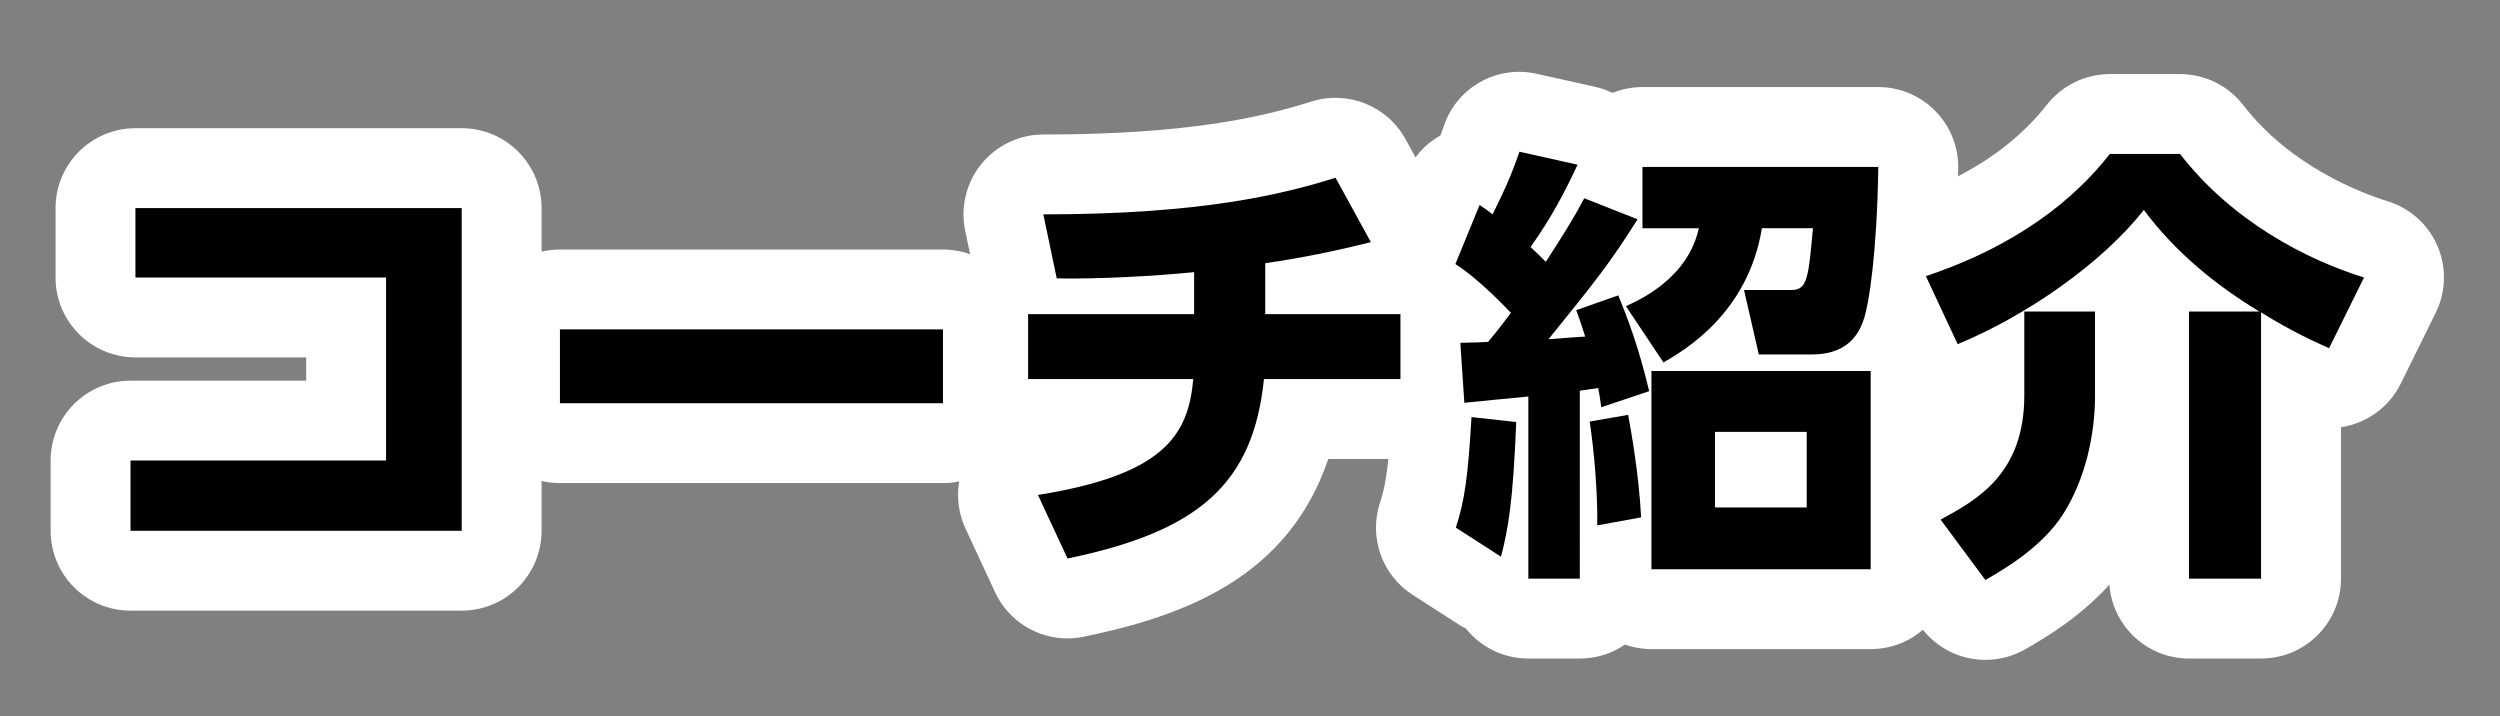 <?xml version="1.0" encoding="utf-8"?>
<!-- Generator: Adobe Illustrator 16.0.0, SVG Export Plug-In . SVG Version: 6.00 Build 0)  -->
<!DOCTYPE svg PUBLIC "-//W3C//DTD SVG 1.1//EN" "http://www.w3.org/Graphics/SVG/1.1/DTD/svg11.dtd">
<svg version="1.1" id="レイヤー_1" xmlns="http://www.w3.org/2000/svg" xmlns:xlink="http://www.w3.org/1999/xlink" x="0px"
	 y="0px" width="78.25px" height="22.417px" viewBox="0 0 78.25 22.417" enable-background="new 0 0 78.25 22.417"
	 xml:space="preserve">
<rect x="0" y="0" width="78.25" height="22.417" fill="#808080" stroke="none"/>
<path fill="#FFFFFF" d="M14.451,19.113H4.085c-1.381,0-2.5-1.118-2.5-2.5v-2.198c0-1.381,1.119-2.5,2.5-2.5h5.499v-0.729H4.239
	c-1.381,0-2.5-1.119-2.5-2.5V6.513c0-1.38,1.119-2.5,2.5-2.5h10.212c1.381,0,2.5,1.12,2.5,2.5v10.1
	C16.951,17.995,15.832,19.113,14.451,19.113"/>
<path fill="#FFFFFF" d="M29.516,15.121h-11.99c-1.381,0-2.5-1.118-2.5-2.5V10.31c0-1.38,1.119-2.5,2.5-2.5h11.99
	c1.381,0,2.5,1.12,2.5,2.5v2.311C32.016,14.002,30.896,15.121,29.516,15.121"/>
<path fill="#FFFFFF" d="M33.412,19.982c-0.957,0-1.85-0.552-2.266-1.445l-0.924-1.99c-0.332-0.71-0.31-1.535,0.058-2.226
	c0.097-0.183,0.213-0.349,0.347-0.496c-0.576-0.458-0.945-1.166-0.945-1.959V9.834c0-0.68,0.271-1.296,0.709-1.747L30.21,7.223
	c-0.153-0.736,0.032-1.505,0.507-2.09c0.475-0.584,1.188-0.923,1.94-0.923c4.545,0,6.873-0.552,8.393-1.033
	c1.135-0.357,2.371,0.135,2.945,1.183l1.107,2.018c0.254,0.462,0.352,0.988,0.29,1.501c0.574,0.458,0.942,1.164,0.942,1.956v2.031
	c0,1.381-1.119,2.5-2.5,2.5h-2.259c-1.261,3.719-4.516,4.916-7.657,5.564C33.75,19.965,33.58,19.982,33.412,19.982"/>
<path fill="#FFFFFF" d="M49.448,20.612h-1.611c-0.791,0-1.497-0.366-1.955-0.94c-0.087-0.043-0.171-0.09-0.253-0.144l-1.414-0.91
	c-0.953-0.613-1.374-1.791-1.025-2.87c0.162-0.503,0.244-0.939,0.332-2.191c-0.102-0.247-0.164-0.51-0.182-0.782l-0.126-1.877
	c-0.029-0.438,0.058-0.875,0.247-1.264c-0.438-0.67-0.541-1.535-0.221-2.316l0.757-1.849c0.216-0.526,0.603-0.959,1.091-1.232
	c0.034-0.094,0.068-0.189,0.104-0.294c0.41-1.206,1.653-1.914,2.911-1.633l1.82,0.407c0.191,0.042,0.375,0.107,0.549,0.191
	c0.288-0.117,0.605-0.183,0.938-0.183h7.382c0.67,0,1.312,0.27,1.781,0.746c0.47,0.478,0.729,1.122,0.719,1.792
	c-0.035,2.263-0.22,4.198-0.497,5.24c0.166,0.335,0.259,0.712,0.259,1.11v6.204c0,1.382-1.119,2.5-2.5,2.5h-6.863
	c-0.291,0-0.57-0.05-0.831-0.142C50.457,20.453,49.972,20.612,49.448,20.612"/>
<path fill="#FFFFFF" d="M62.145,20.654c-0.77,0-1.523-0.354-2.011-1.012l-1.401-1.89c-0.431-0.582-0.589-1.323-0.432-2.03
	c0.156-0.708,0.613-1.312,1.249-1.657c0.64-0.347,0.984-0.547,1.158-0.857c-0.723-0.169-1.361-0.656-1.698-1.376l-0.995-2.129
	c-0.302-0.647-0.313-1.392-0.032-2.046c0.281-0.655,0.829-1.159,1.506-1.386c2.01-0.67,3.551-1.677,4.578-2.992
	c0.475-0.604,1.2-0.96,1.97-0.96h2.199c0.773,0,1.504,0.358,1.978,0.972c1.475,1.906,3.652,2.737,4.521,3.008
	c0.699,0.216,1.268,0.728,1.558,1.4c0.289,0.673,0.268,1.437-0.057,2.094l-1.093,2.214c-0.375,0.759-1.088,1.247-1.87,1.365v4.74
	c0,1.382-1.119,2.5-2.5,2.5h-2.256c-1.318,0-2.397-1.02-2.493-2.313c-0.949,1.054-2.087,1.709-2.634,2.023
	C62.998,20.547,62.568,20.654,62.145,20.654"/>
<polygon points="14.451,6.513 14.451,16.614 4.085,16.614 4.085,14.414 12.084,14.414 12.084,8.686 4.239,8.686 4.239,6.513 "/>
<rect x="17.526" y="10.31" width="11.989" height="2.311"/>
<path d="M39.604,9.833h4.23v2.031h-4.272c-0.336,3.265-2.017,4.764-6.148,5.617l-0.926-1.989c3.937-0.631,4.707-1.862,4.861-3.628
	h-5.169V9.833h5.196V8.518c-1.246,0.126-3.067,0.223-4.3,0.195l-0.42-2.003c4.958,0,7.509-0.631,9.146-1.148l1.106,2.017
	c-1.119,0.279-2.213,0.504-3.306,0.658V9.833z"/>
<path d="M49.448,18.112h-1.611v-5.701c-0.336,0.028-1.862,0.183-2.003,0.196l-0.126-1.877c0.589-0.014,0.658-0.014,0.868-0.028
	c0.197-0.238,0.253-0.294,0.715-0.91c-0.098-0.099-0.952-1.022-1.737-1.527l0.757-1.849c0.252,0.168,0.322,0.225,0.406,0.294
	c0.364-0.729,0.588-1.219,0.841-1.961l1.82,0.406c-0.392,0.841-0.798,1.625-1.471,2.577c0.252,0.238,0.323,0.309,0.477,0.463
	c0.672-1.037,0.896-1.415,1.204-1.989l1.667,0.658c-0.882,1.4-1.315,1.932-2.787,3.754c0.126-0.014,0.938-0.07,1.148-0.084
	c-0.098-0.322-0.154-0.477-0.28-0.826l1.317-0.463c0.279,0.687,0.63,1.583,0.966,2.998l-1.499,0.504
	c-0.042-0.294-0.055-0.392-0.097-0.602c-0.084,0.014-0.491,0.069-0.575,0.084V18.112z M45.568,16.515
	c0.28-0.868,0.378-1.583,0.49-3.46l1.4,0.154c-0.098,2.493-0.252,3.348-0.477,4.216L45.568,16.515z M49.994,16.445
	c0.015-1.036-0.098-2.339-0.237-3.25l1.204-0.21c0.098,0.532,0.336,1.863,0.406,3.208L49.994,16.445z M50.891,9.582
	c0.435-0.196,1.934-0.868,2.283-2.438h-1.765V5.225h7.382c-0.042,2.731-0.294,4.244-0.434,4.706
	c-0.112,0.337-0.379,1.163-1.64,1.163h-1.667l-0.462-2.018h1.485c0.491,0,0.533-0.363,0.672-1.933h-1.597
	c-0.435,2.647-2.382,3.796-3.082,4.202L50.891,9.582z M58.553,17.818H51.69v-6.205h6.862V17.818z M56.55,13.517h-2.871v2.367h2.871
	V13.517z"/>
<path d="M70.715,9.75c-1.387-0.841-2.647-1.877-3.613-3.18c-1.303,1.667-3.685,3.32-5.827,4.202l-0.995-2.128
	c2.228-0.744,4.301-1.961,5.757-3.825h2.199c1.625,2.102,3.95,3.306,5.758,3.867L72.9,10.898c-0.406-0.181-1.135-0.503-2.129-1.12
	v8.334h-2.256V9.75H70.715z M65.574,9.75v2.647c0,1.149-0.28,2.578-1.009,3.712c-0.672,1.037-1.862,1.723-2.423,2.045l-1.401-1.89
	c1.163-0.631,2.62-1.444,2.62-3.896V9.75H65.574z"/>
</svg>
